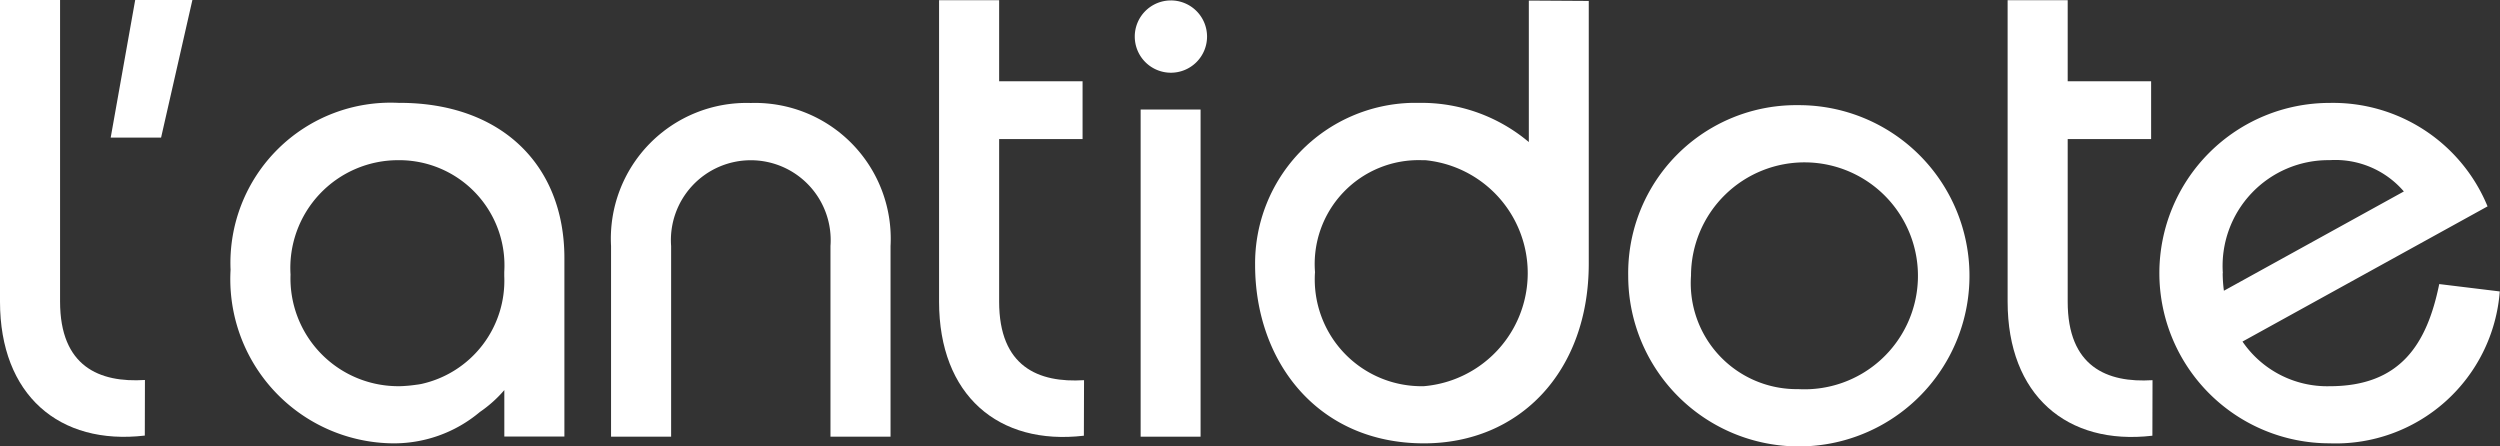 <svg id="lantidote-logo" xmlns="http://www.w3.org/2000/svg" width="74.912" height="13.376" viewBox="0 0 74.912 13.376">
  <rect x="0" y="0" width="74.912" height="13.376" fill="#333333" stroke="none"/>
  <path id="Tracé_66" data-name="Tracé 66" d="M93.316,134.254h1.51l.938-4.123H94.05Z" transform="translate(-89.999 -130.131)" fill="#fff"/>
  <path id="Tracé_67" data-name="Tracé 67" d="M106.2,144.806a3.229,3.229,0,0,1,3.225-3.429h.008a3.153,3.153,0,0,1,3.171,3.349v.125a3.17,3.17,0,0,1-2.488,3.232l-.063.011c-.045.008-.09.012-.135.019-.085.011-.168.021-.25.026-.066.005-.133.01-.2.01H109.4a3.229,3.229,0,0,1-3.2-3.345m3.264-5.143a4.8,4.8,0,0,0-5.061,5,4.92,4.92,0,0,0,4.816,5.2,4,4,0,0,0,2.653-.938,3.765,3.765,0,0,0,.734-.657v1.392h1.8v-5.347c0-2.816-1.917-4.652-4.938-4.652" transform="translate(-97.494 -136.577)" fill="#fff"/>
  <path id="Tracé_68" data-name="Tracé 68" d="M143.809,139.664a4.067,4.067,0,0,0-4.184,4.286v5.713h1.8V143.95a2.394,2.394,0,1,1,4.775,0v5.713h1.8V143.95a4.068,4.068,0,0,0-4.184-4.286" transform="translate(-121.315 -136.578)" fill="#fff"/>
  <rect id="Rectangle_175" data-name="Rectangle 175" width="1.796" height="9.803" transform="translate(34.179 3.282)" fill="#fff"/>
  <path id="Tracé_69" data-name="Tracé 69" d="M174.327,143.2c-2.565.3-4.339-1.217-4.339-4.016V130.15h1.8v2.43h2.5v1.731h-2.5v4.874c0,1.945,1.175,2.437,2.544,2.351Z" transform="translate(-141.849 -130.144)" fill="#fff"/>
  <path id="Tracé_70" data-name="Tracé 70" d="M190.267,131.256a1.083,1.083,0,1,1-1.084-1.084,1.083,1.083,0,0,1,1.084,1.084" transform="translate(-154.098 -130.159)" fill="#fff"/>
  <path id="Tracé_71" data-name="Tracé 71" d="M201.039,138.339a3.112,3.112,0,0,1,3.2-3.367h.1a3.4,3.4,0,0,1-.038,6.772,3.2,3.2,0,0,1-3.264-3.408m6.408-8.147v4.24a4.994,4.994,0,0,0-3.23-1.175h-.259a4.812,4.812,0,0,0-4.713,4.856c0,2.9,1.877,5.347,5.06,5.347,2.878,0,4.938-2.163,4.938-5.387V130.2Z" transform="translate(-161.634 -130.172)" fill="#fff"/>
  <path id="Tracé_72" data-name="Tracé 72" d="M87.407,143.183c-2.564.3-4.339-1.217-4.339-4.014v-9.038h1.8v9.036c0,1.945,1.175,2.437,2.543,2.35Z" transform="translate(-83.068 -130.131)" fill="#fff"/>
  <path id="Tracé_73" data-name="Tracé 73" d="M284.871,144.762a3.17,3.17,0,0,1,3.2-3.388,2.707,2.707,0,0,1,2.224.938l-5.392,2.975a4.137,4.137,0,0,1-.037-.526m6.489.326c-.367,1.8-1.163,3.061-3.285,3.061a3.073,3.073,0,0,1-2.61-1.338l7.343-4.051a5.006,5.006,0,0,0-4.734-3.1,5.1,5.1,0,1,0,0,10.2,4.929,4.929,0,0,0,5.1-4.551Z" transform="translate(-218.264 -136.575)" fill="#fff"/>
  <path id="Tracé_74" data-name="Tracé 74" d="M273.233,143.2c-2.564.3-4.338-1.217-4.338-4.016V130.15h1.8v2.43h2.5v1.731h-2.5v4.874c0,1.945,1.175,2.437,2.542,2.351Z" transform="translate(-208.737 -130.144)" fill="#fff"/>
  <path id="Tracé_75" data-name="Tracé 75" d="M238.872,148.373a3.4,3.4,0,1,0-3.212-3.4,3.175,3.175,0,0,0,3.212,3.4m0-8.509a5.113,5.113,0,1,1-5.094,5.113,5.033,5.033,0,0,1,5.094-5.113" transform="translate(-184.989 -136.713)" fill="#fff"/>
</svg>
